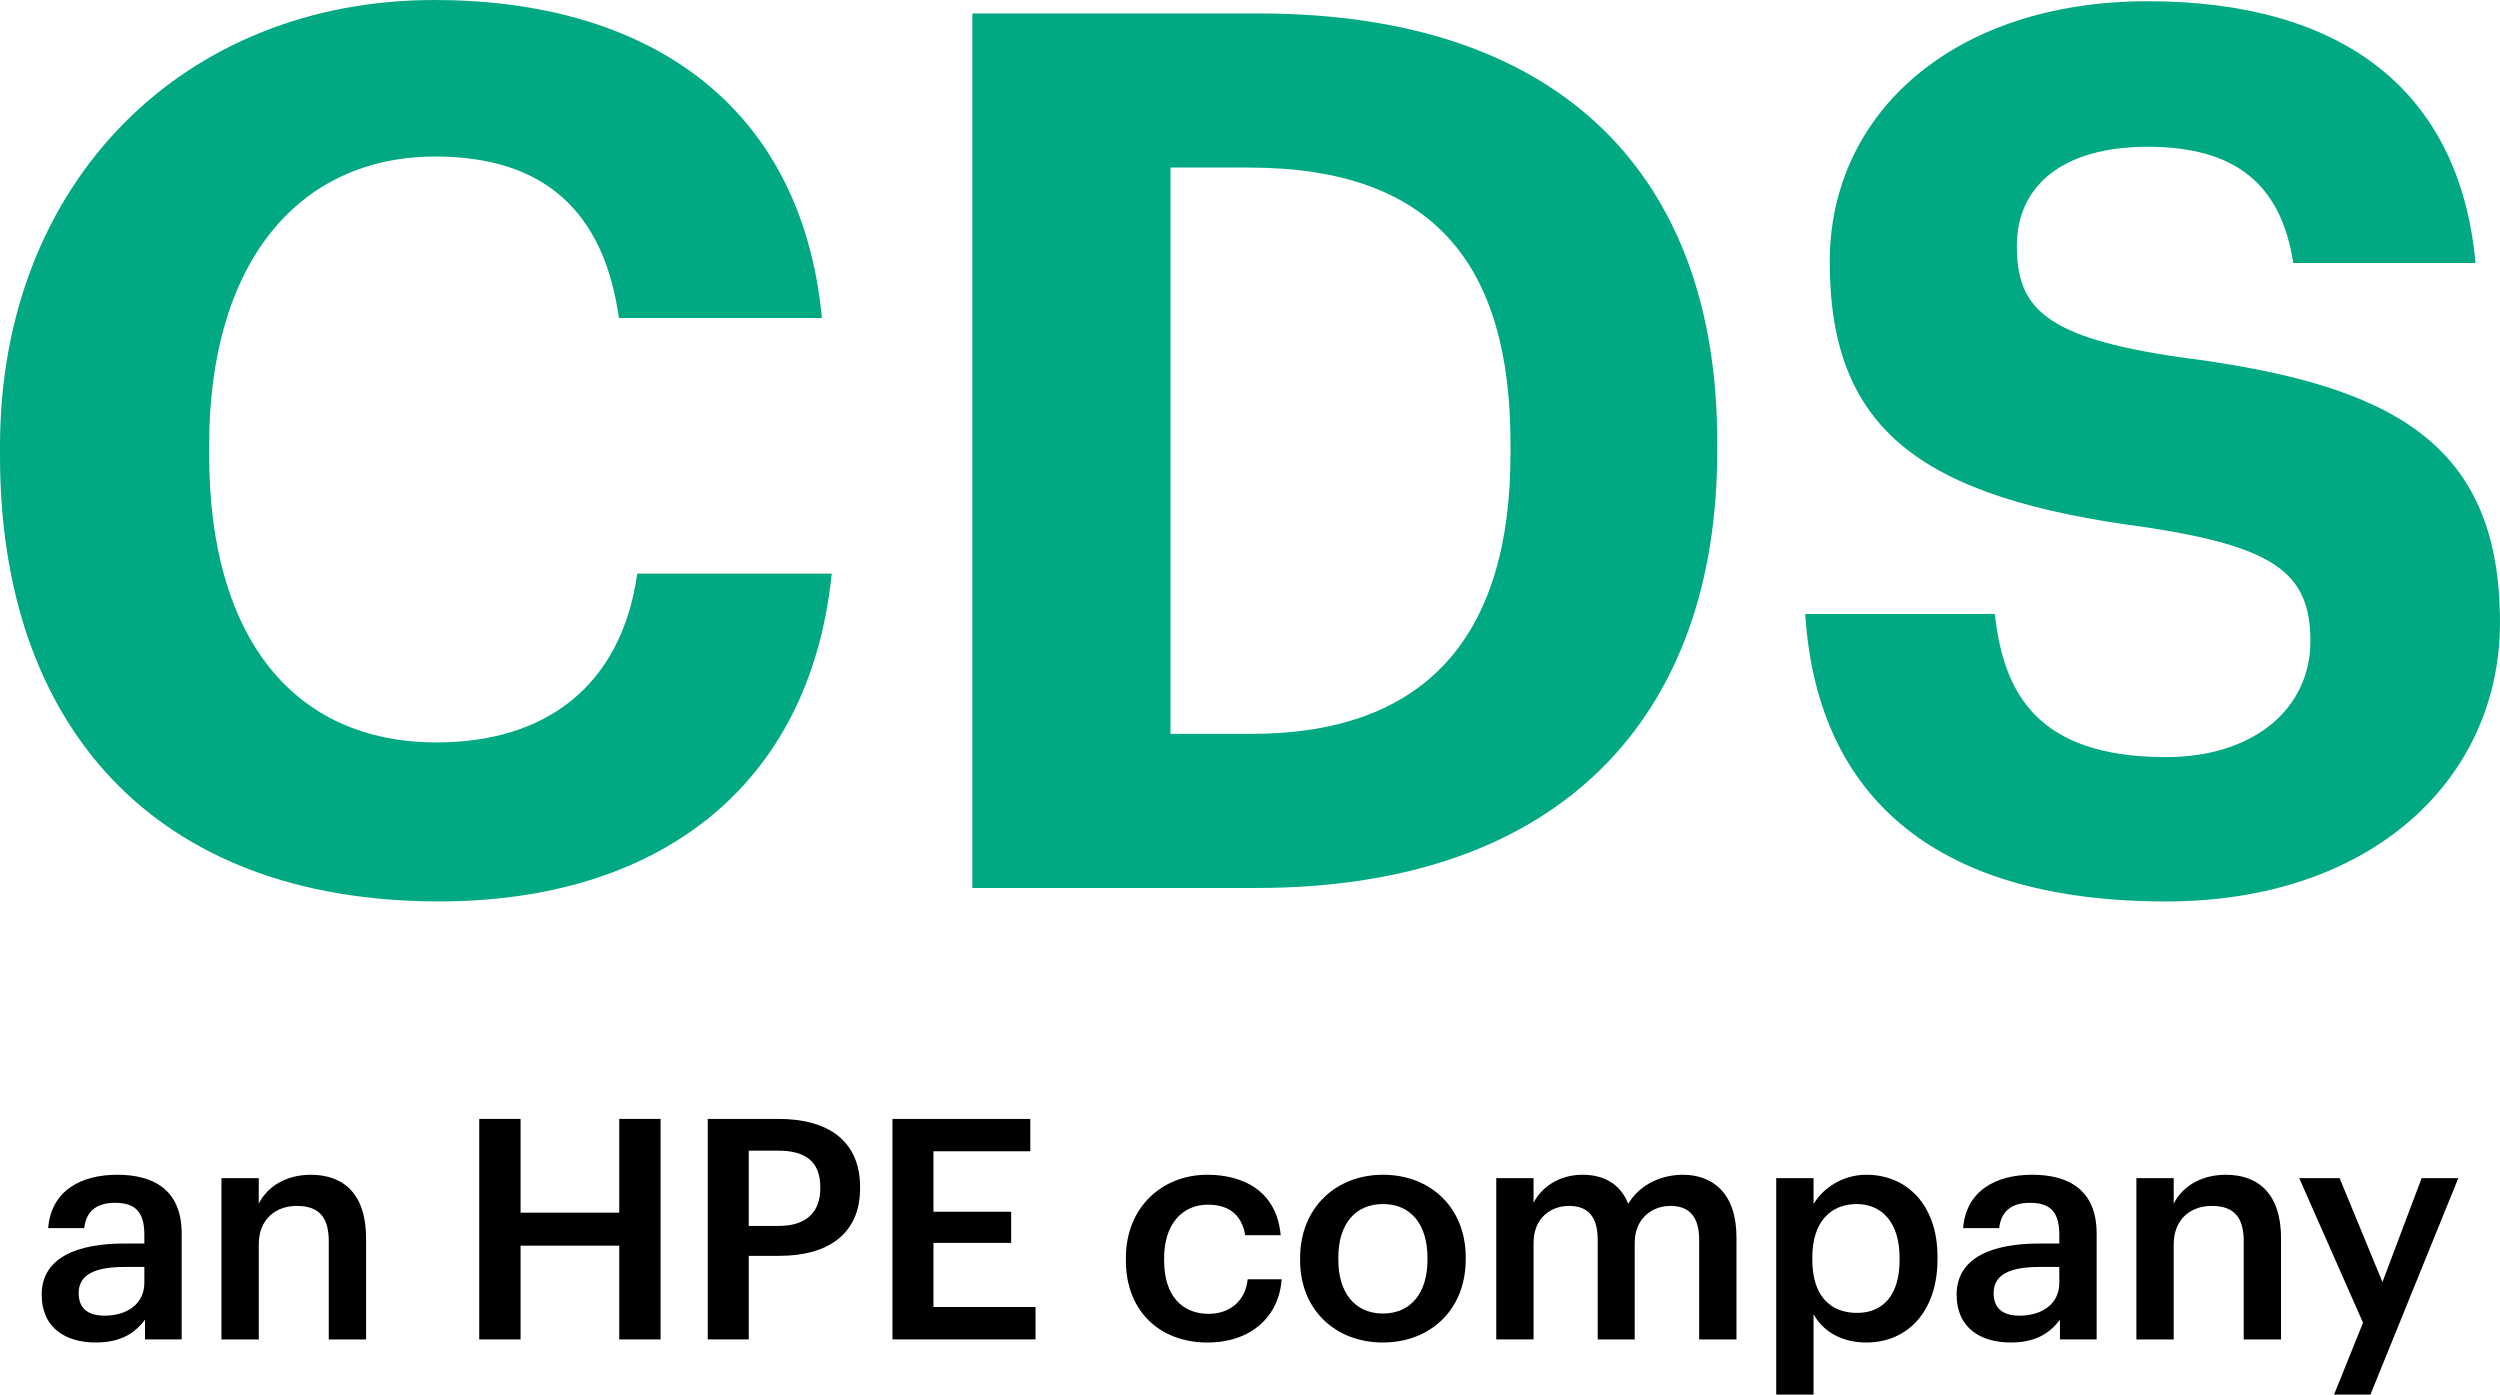 <?xml version="1.0" encoding="UTF-8"?>
<svg id="Layer_2" data-name="Layer 2" xmlns="http://www.w3.org/2000/svg" viewBox="0 0 1200 669.42">
  <defs>
    <style>
      .cls-1 {
        fill: #01a982;
      }
    </style>
  </defs>
  <g id="Layer_1-2" data-name="Layer 1">
    <g>
      <g>
        <path d="M20,621.46c0-18.06,17.47-24.57,39.67-24.57h9.62v-4c0-10.36-3.55-15.54-14.06-15.54-9.33,0-13.91,4.44-14.8,12.14h-17.32c1.48-18.06,15.84-25.61,33.16-25.61s30.94,7.11,30.94,28.27v50.77h-17.61v-9.47c-5.03,6.66-11.84,10.95-23.68,10.95-14.21,0-25.9-6.81-25.9-22.94ZM69.29,615.83v-7.7h-9.18c-13.62,0-22.35,3.11-22.35,12.58,0,6.51,3.55,10.81,12.43,10.81,10.95,0,19.09-5.77,19.09-15.69Z"/>
        <path d="M106.29,565.51h17.91v12.29c3.7-7.55,12.29-13.91,25.02-13.91,15.54,0,26.5,9.03,26.5,30.49v48.55h-17.91v-47.07c0-11.69-4.74-17.02-15.39-17.02-9.92,0-18.21,6.22-18.21,18.5v45.59h-17.91v-77.42Z"/>
        <path d="M230.03,537.08h19.84v45h47.37v-45h19.84v105.84h-19.84v-45h-47.37v45h-19.84v-105.84Z"/>
        <path d="M339.71,537.08h34.05c23.68,0,39.08,10.51,39.08,32.71v.59c0,22.35-15.99,32.42-38.63,32.42h-14.8v40.11h-19.69v-105.84ZM373.76,588.45c13.03,0,19.98-6.37,19.98-18.06v-.59c0-12.58-7.55-17.47-19.98-17.47h-14.36v36.12h14.36Z"/>
        <path d="M428.37,537.08h66.17v15.54h-46.48v29.01h37.3v14.95h-37.3v30.79h49v15.54h-68.68v-105.84Z"/>
        <path d="M540.42,605.03v-1.18c0-24.42,17.47-39.97,39.08-39.97,17.17,0,33.31,7.7,35.23,29.01h-17.02c-1.78-10.36-8.44-14.65-17.91-14.65-12.29,0-21.02,9.33-21.02,25.61v1.18c0,16.73,8.44,25.61,21.46,25.61,9.47,0,17.47-5.62,18.65-16.58h16.28c-1.18,17.76-14.51,30.35-35.67,30.35-22.2,0-39.08-14.51-39.08-39.38Z"/>
        <path d="M624.05,605.03v-1.18c0-23.98,17.02-39.97,39.82-39.97s39.67,15.84,39.67,39.52v1.18c0,24.13-17.02,39.82-39.82,39.82s-39.67-15.84-39.67-39.38ZM685.18,604.88v-1.18c0-15.99-7.99-25.76-21.32-25.76s-21.46,9.62-21.46,25.61v1.18c0,15.84,7.99,25.76,21.46,25.76s21.32-10.07,21.32-25.61Z"/>
        <path d="M718.19,565.51h17.91v11.84c3.7-7.25,11.99-13.47,23.54-13.47,10.07,0,18.06,4.29,21.91,13.91,5.92-9.77,16.58-13.91,26.2-13.91,14.21,0,25.76,8.73,25.76,30.05v49h-17.91v-47.81c0-11.4-5.03-16.28-13.77-16.28s-17.17,5.92-17.17,17.76v46.33h-17.76v-47.81c0-11.4-4.89-16.28-13.77-16.28s-17.02,5.92-17.02,17.76v46.33h-17.91v-77.42Z"/>
        <path d="M852.59,565.51h17.91v12.43c4.44-7.55,13.91-14.06,25.31-14.06,19.39,0,34.19,14.36,34.19,39.38v1.18c0,24.87-14.21,39.97-34.19,39.97-12.43,0-21.17-5.92-25.31-13.62v38.63h-17.91v-103.91ZM911.8,604.88v-1.18c0-17.32-8.88-25.76-20.57-25.76-12.43,0-21.32,8.44-21.32,25.61v1.18c0,17.17,8.59,25.46,21.46,25.46s20.43-9.03,20.43-25.31Z"/>
        <path d="M939.18,621.46c0-18.06,17.47-24.57,39.67-24.57h9.62v-4c0-10.36-3.55-15.54-14.06-15.54-9.33,0-13.91,4.44-14.8,12.14h-17.32c1.48-18.06,15.84-25.61,33.16-25.61s30.94,7.11,30.94,28.27v50.77h-17.62v-9.47c-5.03,6.66-11.84,10.95-23.68,10.95-14.21,0-25.9-6.81-25.9-22.94ZM988.47,615.83v-7.7h-9.18c-13.62,0-22.35,3.11-22.35,12.58,0,6.51,3.55,10.81,12.43,10.81,10.95,0,19.1-5.77,19.1-15.69Z"/>
        <path d="M1025.47,565.51h17.91v12.29c3.7-7.55,12.29-13.91,25.02-13.91,15.54,0,26.5,9.03,26.5,30.49v48.55h-17.91v-47.07c0-11.69-4.74-17.02-15.4-17.02-9.92,0-18.21,6.22-18.21,18.5v45.59h-17.91v-77.42Z"/>
        <path d="M1134.26,634.93l-30.64-69.42h19.39l20.57,49.88,18.8-49.88h17.61l-42.19,103.91h-17.47l13.91-34.49Z"/>
      </g>
      <g>
        <path class="cls-1" d="M0,218.98v-4.7C0,86.89,88.65,0,208.42,0c100.98,0,176.13,48.73,186.11,152.64h-97.46c-7.05-50.49-35.23-77.5-88.06-77.5-66.34,0-108.61,51.66-108.61,138.55v4.7c0,86.89,39.92,137.97,109.2,137.97,52.25,0,88.65-27.01,96.28-81.02h93.35c-10.57,103.92-85.13,157.34-188.46,157.34C73.39,432.69,0,347.56,0,218.98Z"/>
        <path class="cls-1" d="M466.73,6.46h137.38c147.36,0,220.16,79.84,220.16,205.48v4.7c0,125.64-73.39,209.59-221.33,209.59h-136.21V6.46ZM600.58,352.25c84.54,0,124.46-47.55,124.46-134.44v-4.7c0-86.3-36.99-132.68-125.64-132.68h-37.57v271.82h38.75Z"/>
        <path class="cls-1" d="M866.53,294.72h91c4.11,37.57,19.96,68.69,82.19,68.69,41.68,0,69.28-22.9,69.28-55.77s-17.61-45.21-79.26-54.6c-107.44-14.09-151.47-46.38-151.47-127.4,0-71.63,59.88-125.05,152.64-125.05s149.71,42.27,157.34,125.64h-87.48c-5.87-38.16-28.18-55.77-69.86-55.77s-62.82,19.37-62.82,47.55c0,29.94,13.5,44.03,78.08,53.43,101.57,12.92,153.82,40.51,153.82,127.4,0,74.56-61.06,133.86-160.28,133.86-115.07,0-167.91-54.01-173.19-137.97Z"/>
      </g>
    </g>
  </g>
</svg>